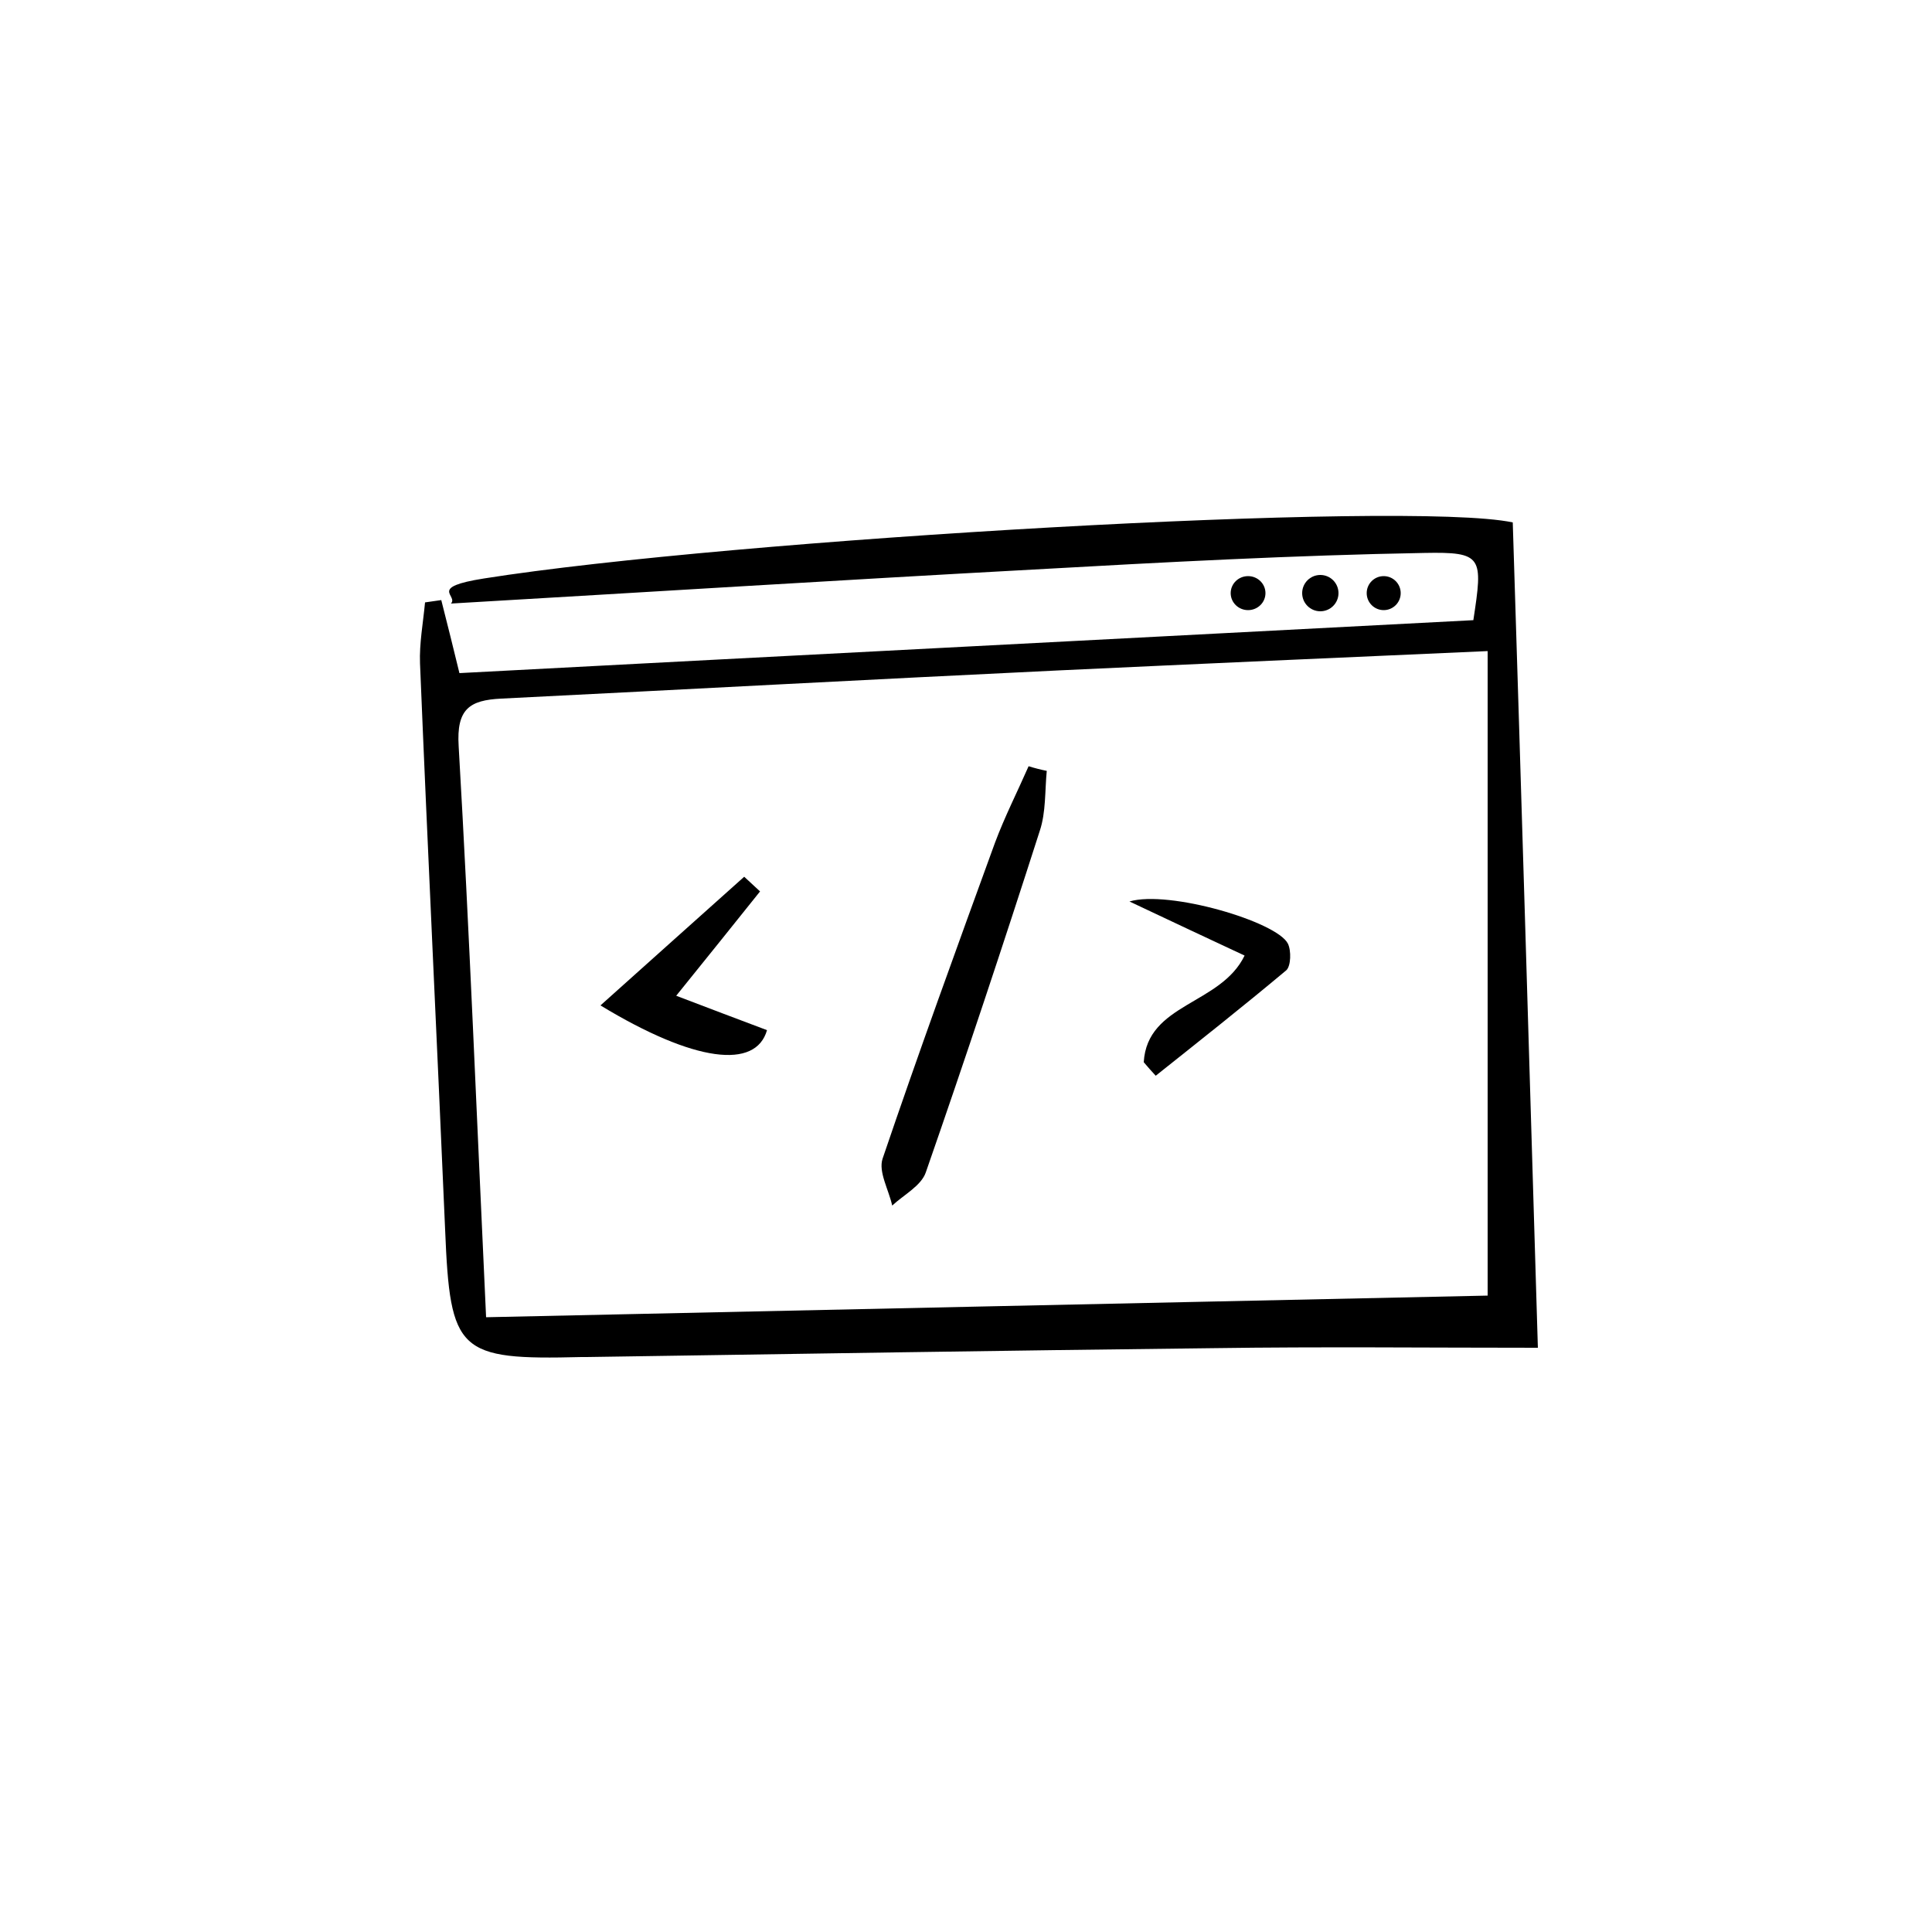 <?xml version="1.0" encoding="utf-8"?>
<!-- Generator: Adobe Illustrator 28.3.0, SVG Export Plug-In . SVG Version: 6.00 Build 0)  -->
<svg version="1.1" id="Layer_1" xmlns="http://www.w3.org/2000/svg" xmlns:xlink="http://www.w3.org/1999/xlink" x="0px" y="0px"
	 viewBox="0 0 500 500" style="enable-background:new 0 0 500 500;" xml:space="preserve">
<g>
	<path d="M398,348.8c-28.3,0-56.1-0.3-83.8,0.1c-54.1,0.6-108.3,1.5-162.4,2.3c-0.4,0-0.8,0-1.3,0c-32,0.8-34-1.2-35.3-32.9
		c-2.1-48.9-4.5-97.7-6.5-146.6c-0.2-5.2,0.8-10.5,1.3-15.8c1.4-0.2,2.8-0.4,4.2-0.6c1.6,6.3,3.2,12.7,4.7,18.9
		c87.1-4.6,174.8-9.1,262.4-13.7c2.5-16.4,2.5-17.7-12.7-17.4c-33.7,0.6-67.5,2.4-101.2,4.3c-49.7,2.7-99.3,5.8-150.7,8.8
		c2-2.1-6.1-4.2,8.6-6.5c63.8-10.1,238.9-20.3,266.2-14.5C393.7,204.9,395.8,275.2,398,348.8z M125.8,340.9
		c88.1-1.9,174.8-3.8,259.2-5.6c0-57.3,0-112.3,0-166.8c-38.5,1.7-74.7,3.3-111,5c-48.1,2.3-96.2,4.9-144.3,7.3
		c-8.2,0.4-11.6,2.7-11,12.3C121.5,241.4,123.4,289.8,125.8,340.9z"/>
	<path d="M270.9,199.5c-0.5,5.2-0.2,10.7-1.8,15.5c-9.5,29.6-19.3,59.1-29.5,88.4c-1.2,3.5-5.7,5.8-8.7,8.6
		c-0.9-4.1-3.6-8.7-2.5-12.1c9.3-27.4,19.2-54.6,29.1-81.8c2.5-6.7,5.8-13.2,8.7-19.8C267.8,198.8,269.4,199.2,270.9,199.5z"/>
	<path d="M155.4,260.2c13.2-11.8,25.2-22.6,37.2-33.3c1.4,1.3,2.7,2.5,4.1,3.8c-6.8,8.5-13.7,17.1-21.7,27c8.1,3.1,15.8,6,23.5,8.9
		C195.6,276.8,179.8,275,155.4,260.2z"/>
	<path d="M296,274.9c0.9-15.3,19.9-14.8,26.1-27.6c-9.2-4.3-18.6-8.7-29.8-14c10.2-3,38.1,5.2,41,10.9c0.9,1.8,0.8,5.8-0.4,6.9
		c-11.1,9.3-22.5,18.3-33.8,27.3C298,277.2,297,276.1,296,274.9z"/>
</g>
<ellipse cx="323" cy="153.5" rx="4.5" ry="4.4"/>
<circle cx="341.7" cy="153.5" r="4.7"/>
<circle cx="358.1" cy="153.5" r="4.4"/>
</svg>
